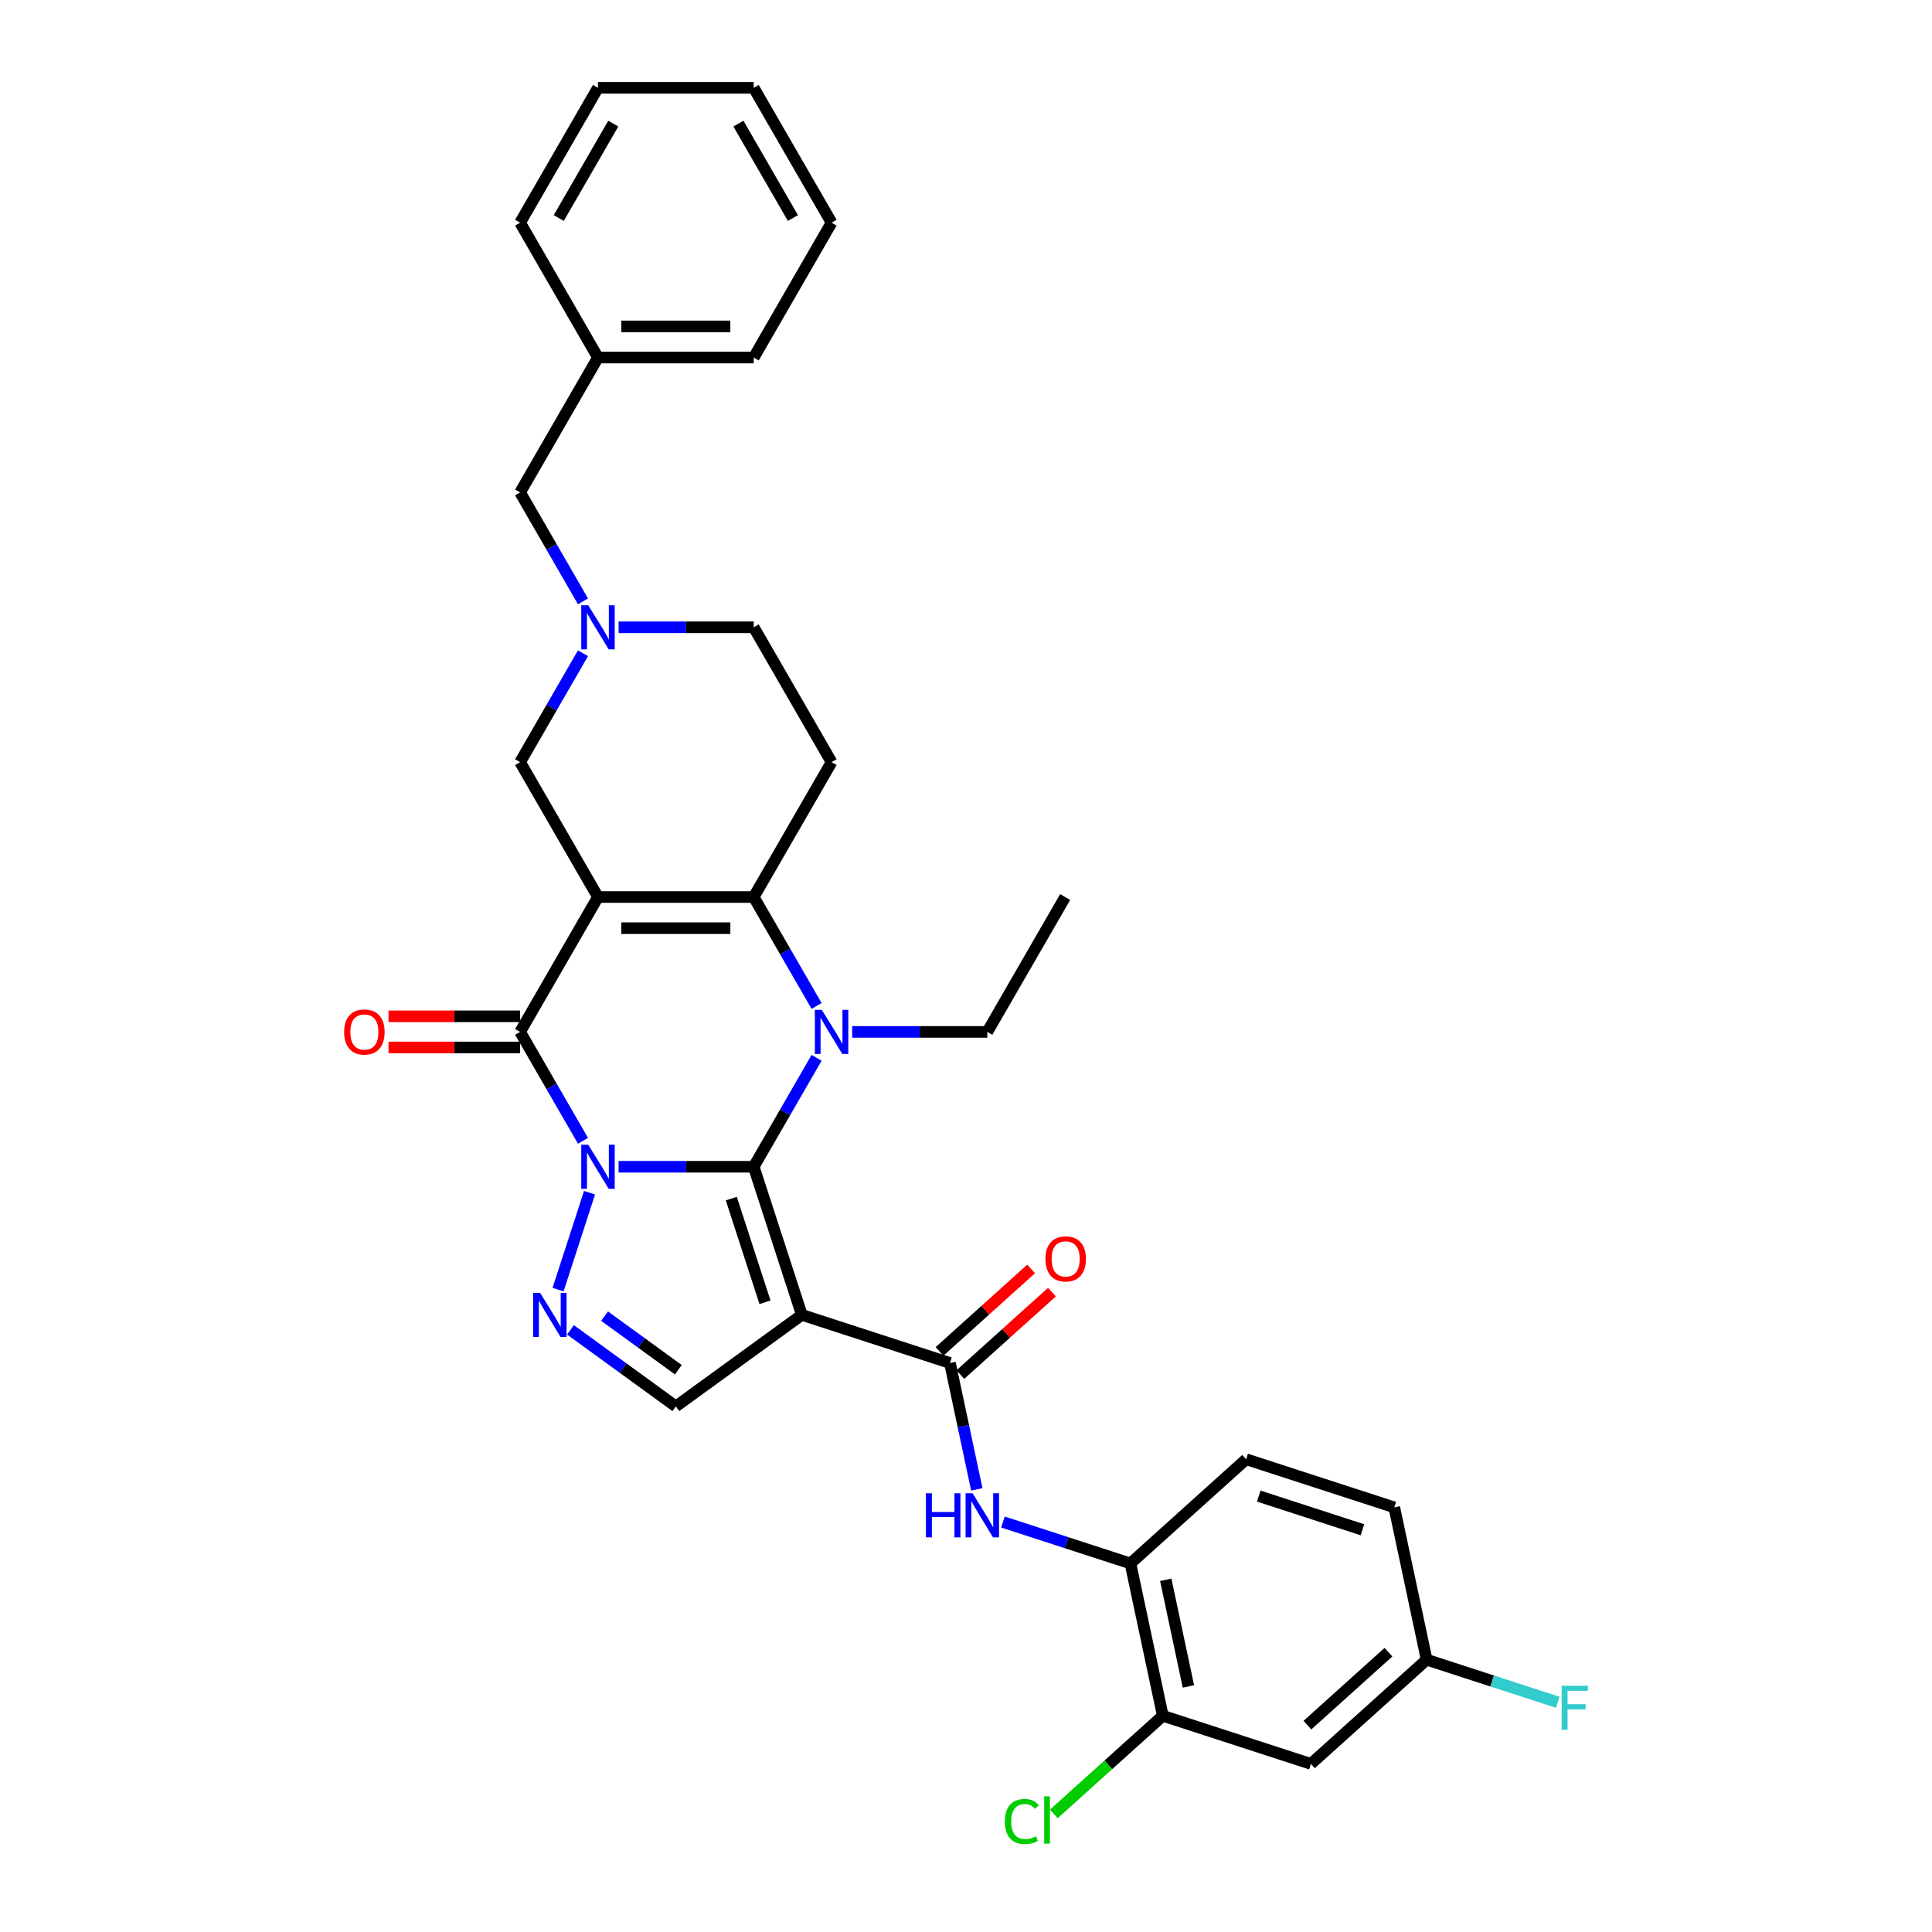 <?xml version='1.0' encoding='iso-8859-1'?>
<svg version='1.1' baseProfile='full'
              xmlns='http://www.w3.org/2000/svg'
                      xmlns:rdkit='http://www.rdkit.org/xml'
                      xmlns:xlink='http://www.w3.org/1999/xlink'
                  xml:space='preserve'
width='1000px' height='1000px' viewBox='0 0 1000 1000'>
<!-- END OF HEADER -->
<rect style='opacity:1.0;fill:#FFFFFF;stroke:none' width='1000' height='1000' x='0' y='0'> </rect>
<path class='bond-0' d='M 320.182,603.913 L 355.149,603.913' style='fill:none;fill-rule:evenodd;stroke:#0000FF;stroke-width:6px;stroke-linecap:butt;stroke-linejoin:miter;stroke-opacity:1' />
<path class='bond-0' d='M 355.149,603.913 L 390.117,603.913' style='fill:none;fill-rule:evenodd;stroke:#000000;stroke-width:6px;stroke-linecap:butt;stroke-linejoin:miter;stroke-opacity:1' />
<path class='bond-3' d='M 301.757,590.484 L 285.482,562.295' style='fill:none;fill-rule:evenodd;stroke:#0000FF;stroke-width:6px;stroke-linecap:butt;stroke-linejoin:miter;stroke-opacity:1' />
<path class='bond-3' d='M 285.482,562.295 L 269.207,534.106' style='fill:none;fill-rule:evenodd;stroke:#000000;stroke-width:6px;stroke-linecap:butt;stroke-linejoin:miter;stroke-opacity:1' />
<path class='bond-6' d='M 305.147,617.343 L 288.85,667.499' style='fill:none;fill-rule:evenodd;stroke:#0000FF;stroke-width:6px;stroke-linecap:butt;stroke-linejoin:miter;stroke-opacity:1' />
<path class='bond-2' d='M 390.117,603.913 L 406.392,575.724' style='fill:none;fill-rule:evenodd;stroke:#000000;stroke-width:6px;stroke-linecap:butt;stroke-linejoin:miter;stroke-opacity:1' />
<path class='bond-2' d='M 406.392,575.724 L 422.667,547.535' style='fill:none;fill-rule:evenodd;stroke:#0000FF;stroke-width:6px;stroke-linecap:butt;stroke-linejoin:miter;stroke-opacity:1' />
<path class='bond-4' d='M 390.117,603.913 L 415.025,680.575' style='fill:none;fill-rule:evenodd;stroke:#000000;stroke-width:6px;stroke-linecap:butt;stroke-linejoin:miter;stroke-opacity:1' />
<path class='bond-4' d='M 378.521,620.394 L 395.957,674.057' style='fill:none;fill-rule:evenodd;stroke:#000000;stroke-width:6px;stroke-linecap:butt;stroke-linejoin:miter;stroke-opacity:1' />
<path class='bond-1' d='M 309.51,464.299 L 269.207,534.106' style='fill:none;fill-rule:evenodd;stroke:#000000;stroke-width:6px;stroke-linecap:butt;stroke-linejoin:miter;stroke-opacity:1' />
<path class='bond-5' d='M 309.51,464.299 L 390.117,464.299' style='fill:none;fill-rule:evenodd;stroke:#000000;stroke-width:6px;stroke-linecap:butt;stroke-linejoin:miter;stroke-opacity:1' />
<path class='bond-5' d='M 321.601,480.42 L 378.026,480.42' style='fill:none;fill-rule:evenodd;stroke:#000000;stroke-width:6px;stroke-linecap:butt;stroke-linejoin:miter;stroke-opacity:1' />
<path class='bond-12' d='M 309.51,464.299 L 269.207,394.491' style='fill:none;fill-rule:evenodd;stroke:#000000;stroke-width:6px;stroke-linecap:butt;stroke-linejoin:miter;stroke-opacity:1' />
<path class='bond-21' d='M 441.092,534.106 L 476.059,534.106' style='fill:none;fill-rule:evenodd;stroke:#0000FF;stroke-width:6px;stroke-linecap:butt;stroke-linejoin:miter;stroke-opacity:1' />
<path class='bond-21' d='M 476.059,534.106 L 511.027,534.106' style='fill:none;fill-rule:evenodd;stroke:#000000;stroke-width:6px;stroke-linecap:butt;stroke-linejoin:miter;stroke-opacity:1' />
<path class='bond-34' d='M 422.667,520.677 L 406.392,492.488' style='fill:none;fill-rule:evenodd;stroke:#0000FF;stroke-width:6px;stroke-linecap:butt;stroke-linejoin:miter;stroke-opacity:1' />
<path class='bond-34' d='M 406.392,492.488 L 390.117,464.299' style='fill:none;fill-rule:evenodd;stroke:#000000;stroke-width:6px;stroke-linecap:butt;stroke-linejoin:miter;stroke-opacity:1' />
<path class='bond-16' d='M 269.207,526.045 L 235.15,526.045' style='fill:none;fill-rule:evenodd;stroke:#000000;stroke-width:6px;stroke-linecap:butt;stroke-linejoin:miter;stroke-opacity:1' />
<path class='bond-16' d='M 235.15,526.045 L 201.094,526.045' style='fill:none;fill-rule:evenodd;stroke:#FF0000;stroke-width:6px;stroke-linecap:butt;stroke-linejoin:miter;stroke-opacity:1' />
<path class='bond-16' d='M 269.207,542.167 L 235.15,542.167' style='fill:none;fill-rule:evenodd;stroke:#000000;stroke-width:6px;stroke-linecap:butt;stroke-linejoin:miter;stroke-opacity:1' />
<path class='bond-16' d='M 235.15,542.167 L 201.094,542.167' style='fill:none;fill-rule:evenodd;stroke:#FF0000;stroke-width:6px;stroke-linecap:butt;stroke-linejoin:miter;stroke-opacity:1' />
<path class='bond-7' d='M 415.025,680.575 L 491.687,705.484' style='fill:none;fill-rule:evenodd;stroke:#000000;stroke-width:6px;stroke-linecap:butt;stroke-linejoin:miter;stroke-opacity:1' />
<path class='bond-33' d='M 415.025,680.575 L 349.813,727.954' style='fill:none;fill-rule:evenodd;stroke:#000000;stroke-width:6px;stroke-linecap:butt;stroke-linejoin:miter;stroke-opacity:1' />
<path class='bond-10' d='M 390.117,464.299 L 430.42,394.491' style='fill:none;fill-rule:evenodd;stroke:#000000;stroke-width:6px;stroke-linecap:butt;stroke-linejoin:miter;stroke-opacity:1' />
<path class='bond-8' d='M 295.274,688.329 L 322.543,708.142' style='fill:none;fill-rule:evenodd;stroke:#0000FF;stroke-width:6px;stroke-linecap:butt;stroke-linejoin:miter;stroke-opacity:1' />
<path class='bond-8' d='M 322.543,708.142 L 349.813,727.954' style='fill:none;fill-rule:evenodd;stroke:#000000;stroke-width:6px;stroke-linecap:butt;stroke-linejoin:miter;stroke-opacity:1' />
<path class='bond-8' d='M 312.93,681.23 L 332.019,695.099' style='fill:none;fill-rule:evenodd;stroke:#0000FF;stroke-width:6px;stroke-linecap:butt;stroke-linejoin:miter;stroke-opacity:1' />
<path class='bond-8' d='M 332.019,695.099 L 351.108,708.968' style='fill:none;fill-rule:evenodd;stroke:#000000;stroke-width:6px;stroke-linecap:butt;stroke-linejoin:miter;stroke-opacity:1' />
<path class='bond-9' d='M 491.687,705.484 L 498.639,738.192' style='fill:none;fill-rule:evenodd;stroke:#000000;stroke-width:6px;stroke-linecap:butt;stroke-linejoin:miter;stroke-opacity:1' />
<path class='bond-9' d='M 498.639,738.192 L 505.591,770.9' style='fill:none;fill-rule:evenodd;stroke:#0000FF;stroke-width:6px;stroke-linecap:butt;stroke-linejoin:miter;stroke-opacity:1' />
<path class='bond-17' d='M 497.081,711.474 L 520.785,690.131' style='fill:none;fill-rule:evenodd;stroke:#000000;stroke-width:6px;stroke-linecap:butt;stroke-linejoin:miter;stroke-opacity:1' />
<path class='bond-17' d='M 520.785,690.131 L 544.489,668.787' style='fill:none;fill-rule:evenodd;stroke:#FF0000;stroke-width:6px;stroke-linecap:butt;stroke-linejoin:miter;stroke-opacity:1' />
<path class='bond-17' d='M 486.293,699.493 L 509.997,678.15' style='fill:none;fill-rule:evenodd;stroke:#000000;stroke-width:6px;stroke-linecap:butt;stroke-linejoin:miter;stroke-opacity:1' />
<path class='bond-17' d='M 509.997,678.15 L 533.702,656.807' style='fill:none;fill-rule:evenodd;stroke:#FF0000;stroke-width:6px;stroke-linecap:butt;stroke-linejoin:miter;stroke-opacity:1' />
<path class='bond-13' d='M 519.118,787.797 L 552.113,798.517' style='fill:none;fill-rule:evenodd;stroke:#0000FF;stroke-width:6px;stroke-linecap:butt;stroke-linejoin:miter;stroke-opacity:1' />
<path class='bond-13' d='M 552.113,798.517 L 585.107,809.238' style='fill:none;fill-rule:evenodd;stroke:#000000;stroke-width:6px;stroke-linecap:butt;stroke-linejoin:miter;stroke-opacity:1' />
<path class='bond-35' d='M 430.42,394.491 L 390.117,324.684' style='fill:none;fill-rule:evenodd;stroke:#000000;stroke-width:6px;stroke-linecap:butt;stroke-linejoin:miter;stroke-opacity:1' />
<path class='bond-11' d='M 301.757,338.113 L 285.482,366.302' style='fill:none;fill-rule:evenodd;stroke:#0000FF;stroke-width:6px;stroke-linecap:butt;stroke-linejoin:miter;stroke-opacity:1' />
<path class='bond-11' d='M 285.482,366.302 L 269.207,394.491' style='fill:none;fill-rule:evenodd;stroke:#000000;stroke-width:6px;stroke-linecap:butt;stroke-linejoin:miter;stroke-opacity:1' />
<path class='bond-18' d='M 320.182,324.684 L 355.149,324.684' style='fill:none;fill-rule:evenodd;stroke:#0000FF;stroke-width:6px;stroke-linecap:butt;stroke-linejoin:miter;stroke-opacity:1' />
<path class='bond-18' d='M 355.149,324.684 L 390.117,324.684' style='fill:none;fill-rule:evenodd;stroke:#000000;stroke-width:6px;stroke-linecap:butt;stroke-linejoin:miter;stroke-opacity:1' />
<path class='bond-19' d='M 301.757,311.255 L 285.482,283.066' style='fill:none;fill-rule:evenodd;stroke:#0000FF;stroke-width:6px;stroke-linecap:butt;stroke-linejoin:miter;stroke-opacity:1' />
<path class='bond-19' d='M 285.482,283.066 L 269.207,254.877' style='fill:none;fill-rule:evenodd;stroke:#000000;stroke-width:6px;stroke-linecap:butt;stroke-linejoin:miter;stroke-opacity:1' />
<path class='bond-14' d='M 585.107,809.238 L 601.866,888.083' style='fill:none;fill-rule:evenodd;stroke:#000000;stroke-width:6px;stroke-linecap:butt;stroke-linejoin:miter;stroke-opacity:1' />
<path class='bond-14' d='M 603.39,817.713 L 615.122,872.904' style='fill:none;fill-rule:evenodd;stroke:#000000;stroke-width:6px;stroke-linecap:butt;stroke-linejoin:miter;stroke-opacity:1' />
<path class='bond-20' d='M 585.107,809.238 L 645.01,755.301' style='fill:none;fill-rule:evenodd;stroke:#000000;stroke-width:6px;stroke-linecap:butt;stroke-linejoin:miter;stroke-opacity:1' />
<path class='bond-15' d='M 601.866,888.083 L 678.528,912.992' style='fill:none;fill-rule:evenodd;stroke:#000000;stroke-width:6px;stroke-linecap:butt;stroke-linejoin:miter;stroke-opacity:1' />
<path class='bond-23' d='M 601.866,888.083 L 573.664,913.476' style='fill:none;fill-rule:evenodd;stroke:#000000;stroke-width:6px;stroke-linecap:butt;stroke-linejoin:miter;stroke-opacity:1' />
<path class='bond-23' d='M 573.664,913.476 L 545.462,938.869' style='fill:none;fill-rule:evenodd;stroke:#00CC00;stroke-width:6px;stroke-linecap:butt;stroke-linejoin:miter;stroke-opacity:1' />
<path class='bond-36' d='M 678.528,912.992 L 738.43,859.055' style='fill:none;fill-rule:evenodd;stroke:#000000;stroke-width:6px;stroke-linecap:butt;stroke-linejoin:miter;stroke-opacity:1' />
<path class='bond-36' d='M 676.726,892.921 L 718.658,855.165' style='fill:none;fill-rule:evenodd;stroke:#000000;stroke-width:6px;stroke-linecap:butt;stroke-linejoin:miter;stroke-opacity:1' />
<path class='bond-26' d='M 269.207,254.877 L 309.51,185.069' style='fill:none;fill-rule:evenodd;stroke:#000000;stroke-width:6px;stroke-linecap:butt;stroke-linejoin:miter;stroke-opacity:1' />
<path class='bond-24' d='M 645.01,755.301 L 721.671,780.21' style='fill:none;fill-rule:evenodd;stroke:#000000;stroke-width:6px;stroke-linecap:butt;stroke-linejoin:miter;stroke-opacity:1' />
<path class='bond-24' d='M 651.527,774.37 L 705.19,791.806' style='fill:none;fill-rule:evenodd;stroke:#000000;stroke-width:6px;stroke-linecap:butt;stroke-linejoin:miter;stroke-opacity:1' />
<path class='bond-29' d='M 511.027,534.106 L 551.33,464.299' style='fill:none;fill-rule:evenodd;stroke:#000000;stroke-width:6px;stroke-linecap:butt;stroke-linejoin:miter;stroke-opacity:1' />
<path class='bond-22' d='M 738.43,859.055 L 721.671,780.21' style='fill:none;fill-rule:evenodd;stroke:#000000;stroke-width:6px;stroke-linecap:butt;stroke-linejoin:miter;stroke-opacity:1' />
<path class='bond-25' d='M 738.43,859.055 L 772.36,870.08' style='fill:none;fill-rule:evenodd;stroke:#000000;stroke-width:6px;stroke-linecap:butt;stroke-linejoin:miter;stroke-opacity:1' />
<path class='bond-25' d='M 772.36,870.08 L 806.289,881.104' style='fill:none;fill-rule:evenodd;stroke:#33CCCC;stroke-width:6px;stroke-linecap:butt;stroke-linejoin:miter;stroke-opacity:1' />
<path class='bond-27' d='M 309.51,185.069 L 390.117,185.069' style='fill:none;fill-rule:evenodd;stroke:#000000;stroke-width:6px;stroke-linecap:butt;stroke-linejoin:miter;stroke-opacity:1' />
<path class='bond-27' d='M 321.601,168.948 L 378.026,168.948' style='fill:none;fill-rule:evenodd;stroke:#000000;stroke-width:6px;stroke-linecap:butt;stroke-linejoin:miter;stroke-opacity:1' />
<path class='bond-28' d='M 309.51,185.069 L 269.207,115.262' style='fill:none;fill-rule:evenodd;stroke:#000000;stroke-width:6px;stroke-linecap:butt;stroke-linejoin:miter;stroke-opacity:1' />
<path class='bond-30' d='M 390.117,185.069 L 430.42,115.262' style='fill:none;fill-rule:evenodd;stroke:#000000;stroke-width:6px;stroke-linecap:butt;stroke-linejoin:miter;stroke-opacity:1' />
<path class='bond-31' d='M 269.207,115.262 L 309.51,45.455' style='fill:none;fill-rule:evenodd;stroke:#000000;stroke-width:6px;stroke-linecap:butt;stroke-linejoin:miter;stroke-opacity:1' />
<path class='bond-31' d='M 289.214,112.851 L 317.426,63.986' style='fill:none;fill-rule:evenodd;stroke:#000000;stroke-width:6px;stroke-linecap:butt;stroke-linejoin:miter;stroke-opacity:1' />
<path class='bond-37' d='M 430.42,115.262 L 390.117,45.455' style='fill:none;fill-rule:evenodd;stroke:#000000;stroke-width:6px;stroke-linecap:butt;stroke-linejoin:miter;stroke-opacity:1' />
<path class='bond-37' d='M 410.413,112.851 L 382.201,63.986' style='fill:none;fill-rule:evenodd;stroke:#000000;stroke-width:6px;stroke-linecap:butt;stroke-linejoin:miter;stroke-opacity:1' />
<path class='bond-32' d='M 309.51,45.455 L 390.117,45.455' style='fill:none;fill-rule:evenodd;stroke:#000000;stroke-width:6px;stroke-linecap:butt;stroke-linejoin:miter;stroke-opacity:1' />
<path  class='atom-0' d='M 304.464 592.5
L 311.944 604.591
Q 312.686 605.784, 313.879 607.944
Q 315.072 610.104, 315.136 610.233
L 315.136 592.5
L 318.167 592.5
L 318.167 615.327
L 315.04 615.327
L 307.011 602.108
Q 306.076 600.56, 305.077 598.787
Q 304.109 597.014, 303.819 596.465
L 303.819 615.327
L 300.853 615.327
L 300.853 592.5
L 304.464 592.5
' fill='#0000FF'/>
<path  class='atom-3' d='M 425.374 522.692
L 432.854 534.783
Q 433.596 535.976, 434.789 538.136
Q 435.982 540.297, 436.046 540.426
L 436.046 522.692
L 439.077 522.692
L 439.077 545.52
L 435.95 545.52
L 427.921 532.301
Q 426.986 530.753, 425.987 528.98
Q 425.019 527.206, 424.729 526.658
L 424.729 545.52
L 421.763 545.52
L 421.763 522.692
L 425.374 522.692
' fill='#0000FF'/>
<path  class='atom-7' d='M 279.555 669.161
L 287.036 681.252
Q 287.777 682.445, 288.97 684.605
Q 290.163 686.765, 290.228 686.894
L 290.228 669.161
L 293.258 669.161
L 293.258 691.989
L 290.131 691.989
L 282.102 678.769
Q 281.167 677.222, 280.168 675.448
Q 279.201 673.675, 278.91 673.127
L 278.91 691.989
L 275.944 691.989
L 275.944 669.161
L 279.555 669.161
' fill='#0000FF'/>
<path  class='atom-10' d='M 479.25 772.915
L 482.346 772.915
L 482.346 782.62
L 494.017 782.62
L 494.017 772.915
L 497.113 772.915
L 497.113 795.743
L 494.017 795.743
L 494.017 785.199
L 482.346 785.199
L 482.346 795.743
L 479.25 795.743
L 479.25 772.915
' fill='#0000FF'/>
<path  class='atom-10' d='M 503.4 772.915
L 510.88 785.006
Q 511.622 786.199, 512.815 788.359
Q 514.008 790.519, 514.072 790.648
L 514.072 772.915
L 517.103 772.915
L 517.103 795.743
L 513.976 795.743
L 505.947 782.523
Q 505.012 780.976, 504.013 779.202
Q 503.045 777.429, 502.755 776.881
L 502.755 795.743
L 499.789 795.743
L 499.789 772.915
L 503.4 772.915
' fill='#0000FF'/>
<path  class='atom-12' d='M 304.464 313.27
L 311.944 325.361
Q 312.686 326.554, 313.879 328.714
Q 315.072 330.875, 315.136 331.004
L 315.136 313.27
L 318.167 313.27
L 318.167 336.098
L 315.04 336.098
L 307.011 322.878
Q 306.076 321.331, 305.077 319.557
Q 304.109 317.784, 303.819 317.236
L 303.819 336.098
L 300.853 336.098
L 300.853 313.27
L 304.464 313.27
' fill='#0000FF'/>
<path  class='atom-17' d='M 178.121 534.171
Q 178.121 528.689, 180.83 525.626
Q 183.538 522.563, 188.6 522.563
Q 193.662 522.563, 196.371 525.626
Q 199.079 528.689, 199.079 534.171
Q 199.079 539.716, 196.338 542.876
Q 193.598 546.004, 188.6 546.004
Q 183.57 546.004, 180.83 542.876
Q 178.121 539.749, 178.121 534.171
M 188.6 543.424
Q 192.082 543.424, 193.952 541.103
Q 195.855 538.749, 195.855 534.171
Q 195.855 529.689, 193.952 527.432
Q 192.082 525.143, 188.6 525.143
Q 185.118 525.143, 183.216 527.4
Q 181.346 529.657, 181.346 534.171
Q 181.346 538.781, 183.216 541.103
Q 185.118 543.424, 188.6 543.424
' fill='#FF0000'/>
<path  class='atom-18' d='M 541.11 651.612
Q 541.11 646.131, 543.819 643.068
Q 546.527 640.005, 551.589 640.005
Q 556.651 640.005, 559.36 643.068
Q 562.068 646.131, 562.068 651.612
Q 562.068 657.158, 559.327 660.317
Q 556.587 663.445, 551.589 663.445
Q 546.559 663.445, 543.819 660.317
Q 541.11 657.19, 541.11 651.612
M 551.589 660.865
Q 555.071 660.865, 556.942 658.544
Q 558.844 656.19, 558.844 651.612
Q 558.844 647.13, 556.942 644.873
Q 555.071 642.584, 551.589 642.584
Q 548.107 642.584, 546.205 644.841
Q 544.335 647.098, 544.335 651.612
Q 544.335 656.223, 546.205 658.544
Q 548.107 660.865, 551.589 660.865
' fill='#FF0000'/>
<path  class='atom-24' d='M 520.104 942.809
Q 520.104 937.134, 522.747 934.168
Q 525.424 931.17, 530.486 931.17
Q 535.193 931.17, 537.708 934.491
L 535.58 936.232
Q 533.742 933.813, 530.486 933.813
Q 527.036 933.813, 525.198 936.135
Q 523.392 938.424, 523.392 942.809
Q 523.392 947.323, 525.262 949.645
Q 527.165 951.966, 530.84 951.966
Q 533.355 951.966, 536.289 950.451
L 537.192 952.869
Q 535.999 953.643, 534.194 954.094
Q 532.388 954.545, 530.389 954.545
Q 525.424 954.545, 522.747 951.515
Q 520.104 948.484, 520.104 942.809
' fill='#00CC00'/>
<path  class='atom-24' d='M 540.481 929.783
L 543.447 929.783
L 543.447 954.255
L 540.481 954.255
L 540.481 929.783
' fill='#00CC00'/>
<path  class='atom-26' d='M 808.305 872.55
L 821.879 872.55
L 821.879 875.162
L 811.368 875.162
L 811.368 882.094
L 820.718 882.094
L 820.718 884.738
L 811.368 884.738
L 811.368 895.378
L 808.305 895.378
L 808.305 872.55
' fill='#33CCCC'/>
</svg>
